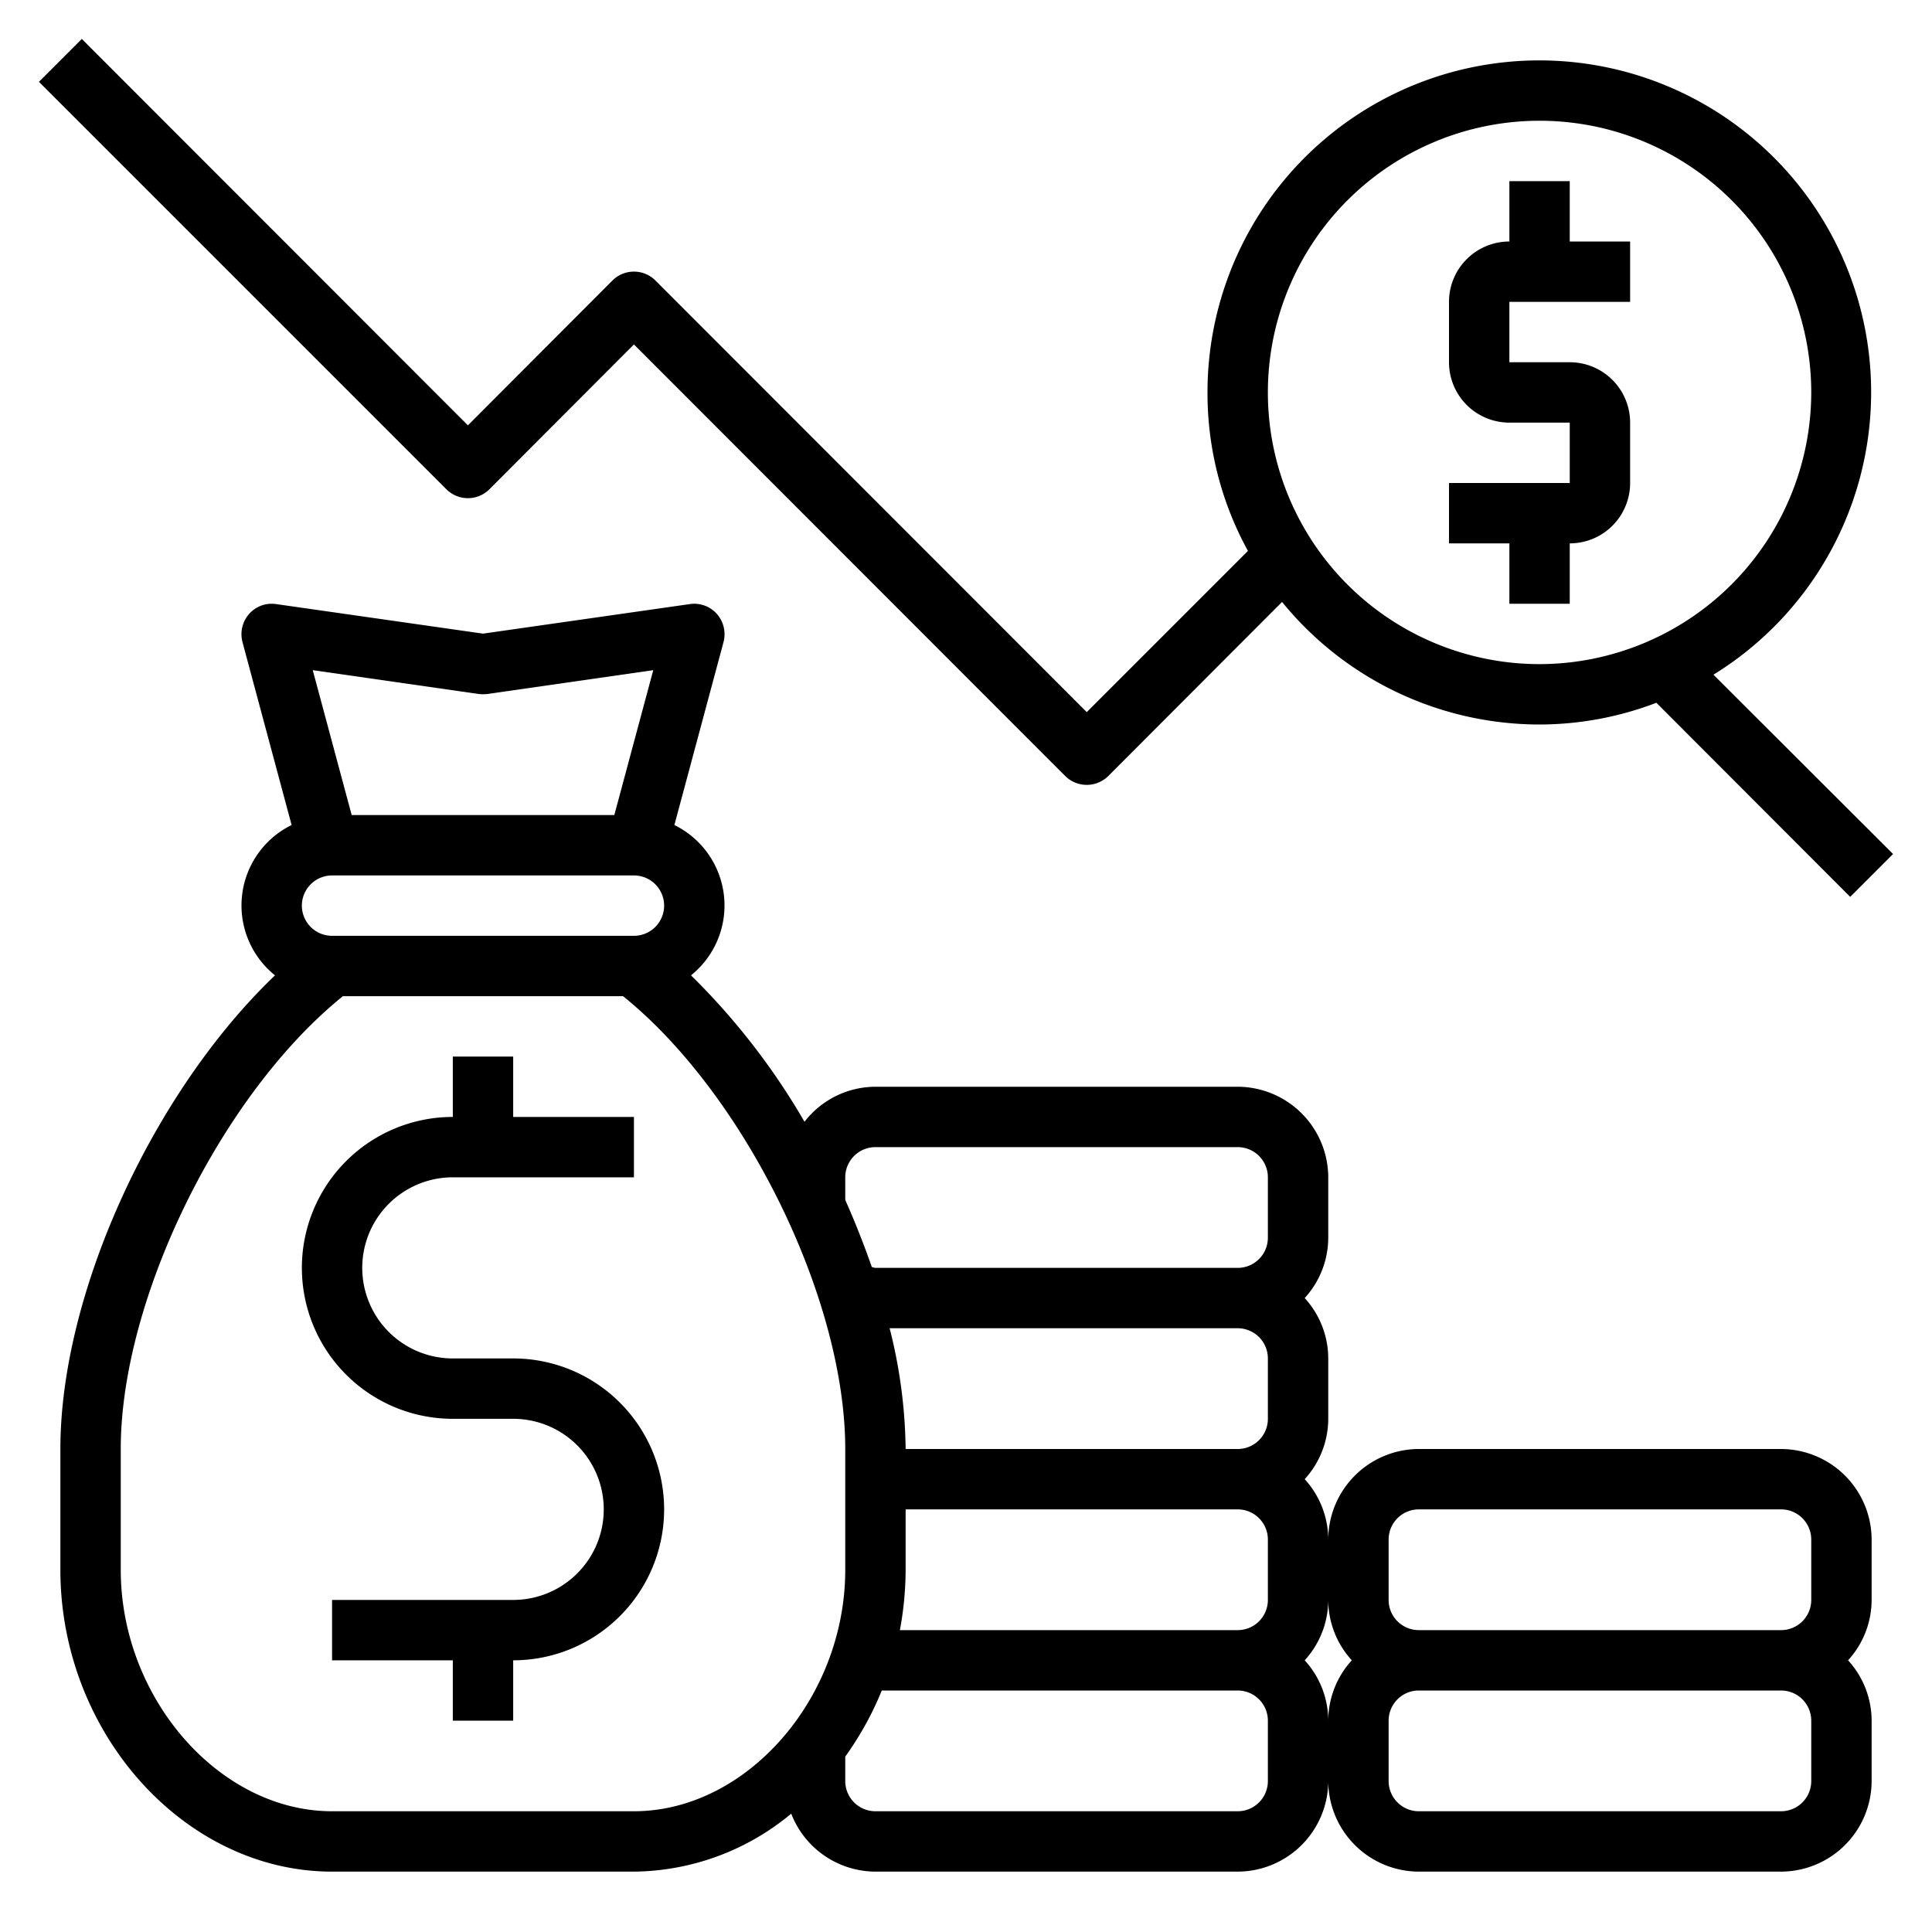 <svg xmlns="http://www.w3.org/2000/svg" viewBox="0 0 64 64" width="512" height="512"><g id="recession"><path d="M56.76,22.35A10.992,10.992,0,1,0,40,13a10.837,10.837,0,0,0,1.34,5.25L36,23.59,21.71,9.29a1.008,1.008,0,0,0-1.42,0l-4.79,4.8L2.71,1.29,1.29,2.71l13.5,13.5a1.008,1.008,0,0,0,1.42,0L21,11.41l14.29,14.3a1.014,1.014,0,0,0,1.42,0l5.76-5.77A11,11,0,0,0,51,24a10.856,10.856,0,0,0,3.87-.72l6.42,6.43,1.42-1.42ZM51,22a9,9,0,1,1,9-9A9.014,9.014,0,0,1,51,22Z"></path><path d="M50,20h2V18a2,2,0,0,0,2-2V14a2,2,0,0,0-2-2H50V10h4V8H52V6H50V8a2,2,0,0,0-2,2v2a2,2,0,0,0,2,2h2v2H48v2h2Z"></path><path d="M17,45H15a3,3,0,0,1,0-6h6V37H17V35H15v2a5,5,0,0,0,0,10h2a3,3,0,0,1,0,6H11v2h4v2h2V55a5,5,0,0,0,0-10Z"></path><path d="M62,51a3.009,3.009,0,0,0-3-3H47a3.009,3.009,0,0,0-3,3,2.974,2.974,0,0,0-.78-2A2.974,2.974,0,0,0,44,47V45a2.974,2.974,0,0,0-.78-2A2.974,2.974,0,0,0,44,41V39a3.009,3.009,0,0,0-3-3H29a2.98,2.98,0,0,0-2.35,1.16,22.858,22.858,0,0,0-3.76-4.85,2.969,2.969,0,0,0-.55-4.98l1.63-6.07a1.019,1.019,0,0,0-.22-.92,1,1,0,0,0-.89-.33L16,20.99l-6.86-.98a1,1,0,0,0-.89.33,1.019,1.019,0,0,0-.22.92l1.63,6.07a2.969,2.969,0,0,0-.55,4.98C5.09,36.15,2,42.81,2,48v4c0,5.42,4.12,10,9,10H21a8.259,8.259,0,0,0,5.21-1.92A3.005,3.005,0,0,0,29,62H41a3.009,3.009,0,0,0,3-3,3.009,3.009,0,0,0,3,3H59a3.009,3.009,0,0,0,3-3V57a2.974,2.974,0,0,0-.78-2A2.974,2.974,0,0,0,62,53ZM15.86,22.99a1.31,1.31,0,0,0,.28,0l5.5-.79L20.35,27h-8.7l-1.29-4.8ZM11,29H21a1,1,0,0,1,0,2H11a1,1,0,0,1,0-2ZM21,60H11c-3.73,0-7-3.74-7-8V48c0-5,3.35-11.77,7.36-15h9.28C24.65,36.23,28,43,28,48v4C28,56.26,24.73,60,21,60Zm21-1a1,1,0,0,1-1,1H29a1,1,0,0,1-1-1v-.81A10.571,10.571,0,0,0,29.21,56H41a1,1,0,0,1,1,1Zm0-6a1,1,0,0,1-1,1H29.81A11.023,11.023,0,0,0,30,52V50H41a1,1,0,0,1,1,1Zm0-6a1,1,0,0,1-1,1H30a16.869,16.869,0,0,0-.53-4H41a1,1,0,0,1,1,1Zm0-6a1,1,0,0,1-1,1H29a.527.527,0,0,1-.12-.03c-.26-.74-.55-1.48-.88-2.22V39a1,1,0,0,1,1-1H41a1,1,0,0,1,1,1Zm2,16a2.974,2.974,0,0,0-.78-2A2.974,2.974,0,0,0,44,53a2.974,2.974,0,0,0,.78,2A2.974,2.974,0,0,0,44,57Zm16,2a1,1,0,0,1-1,1H47a1,1,0,0,1-1-1V57a1,1,0,0,1,1-1H59a1,1,0,0,1,1,1Zm0-6a1,1,0,0,1-1,1H47a1,1,0,0,1-1-1V51a1,1,0,0,1,1-1H59a1,1,0,0,1,1,1Z"></path></g></svg>